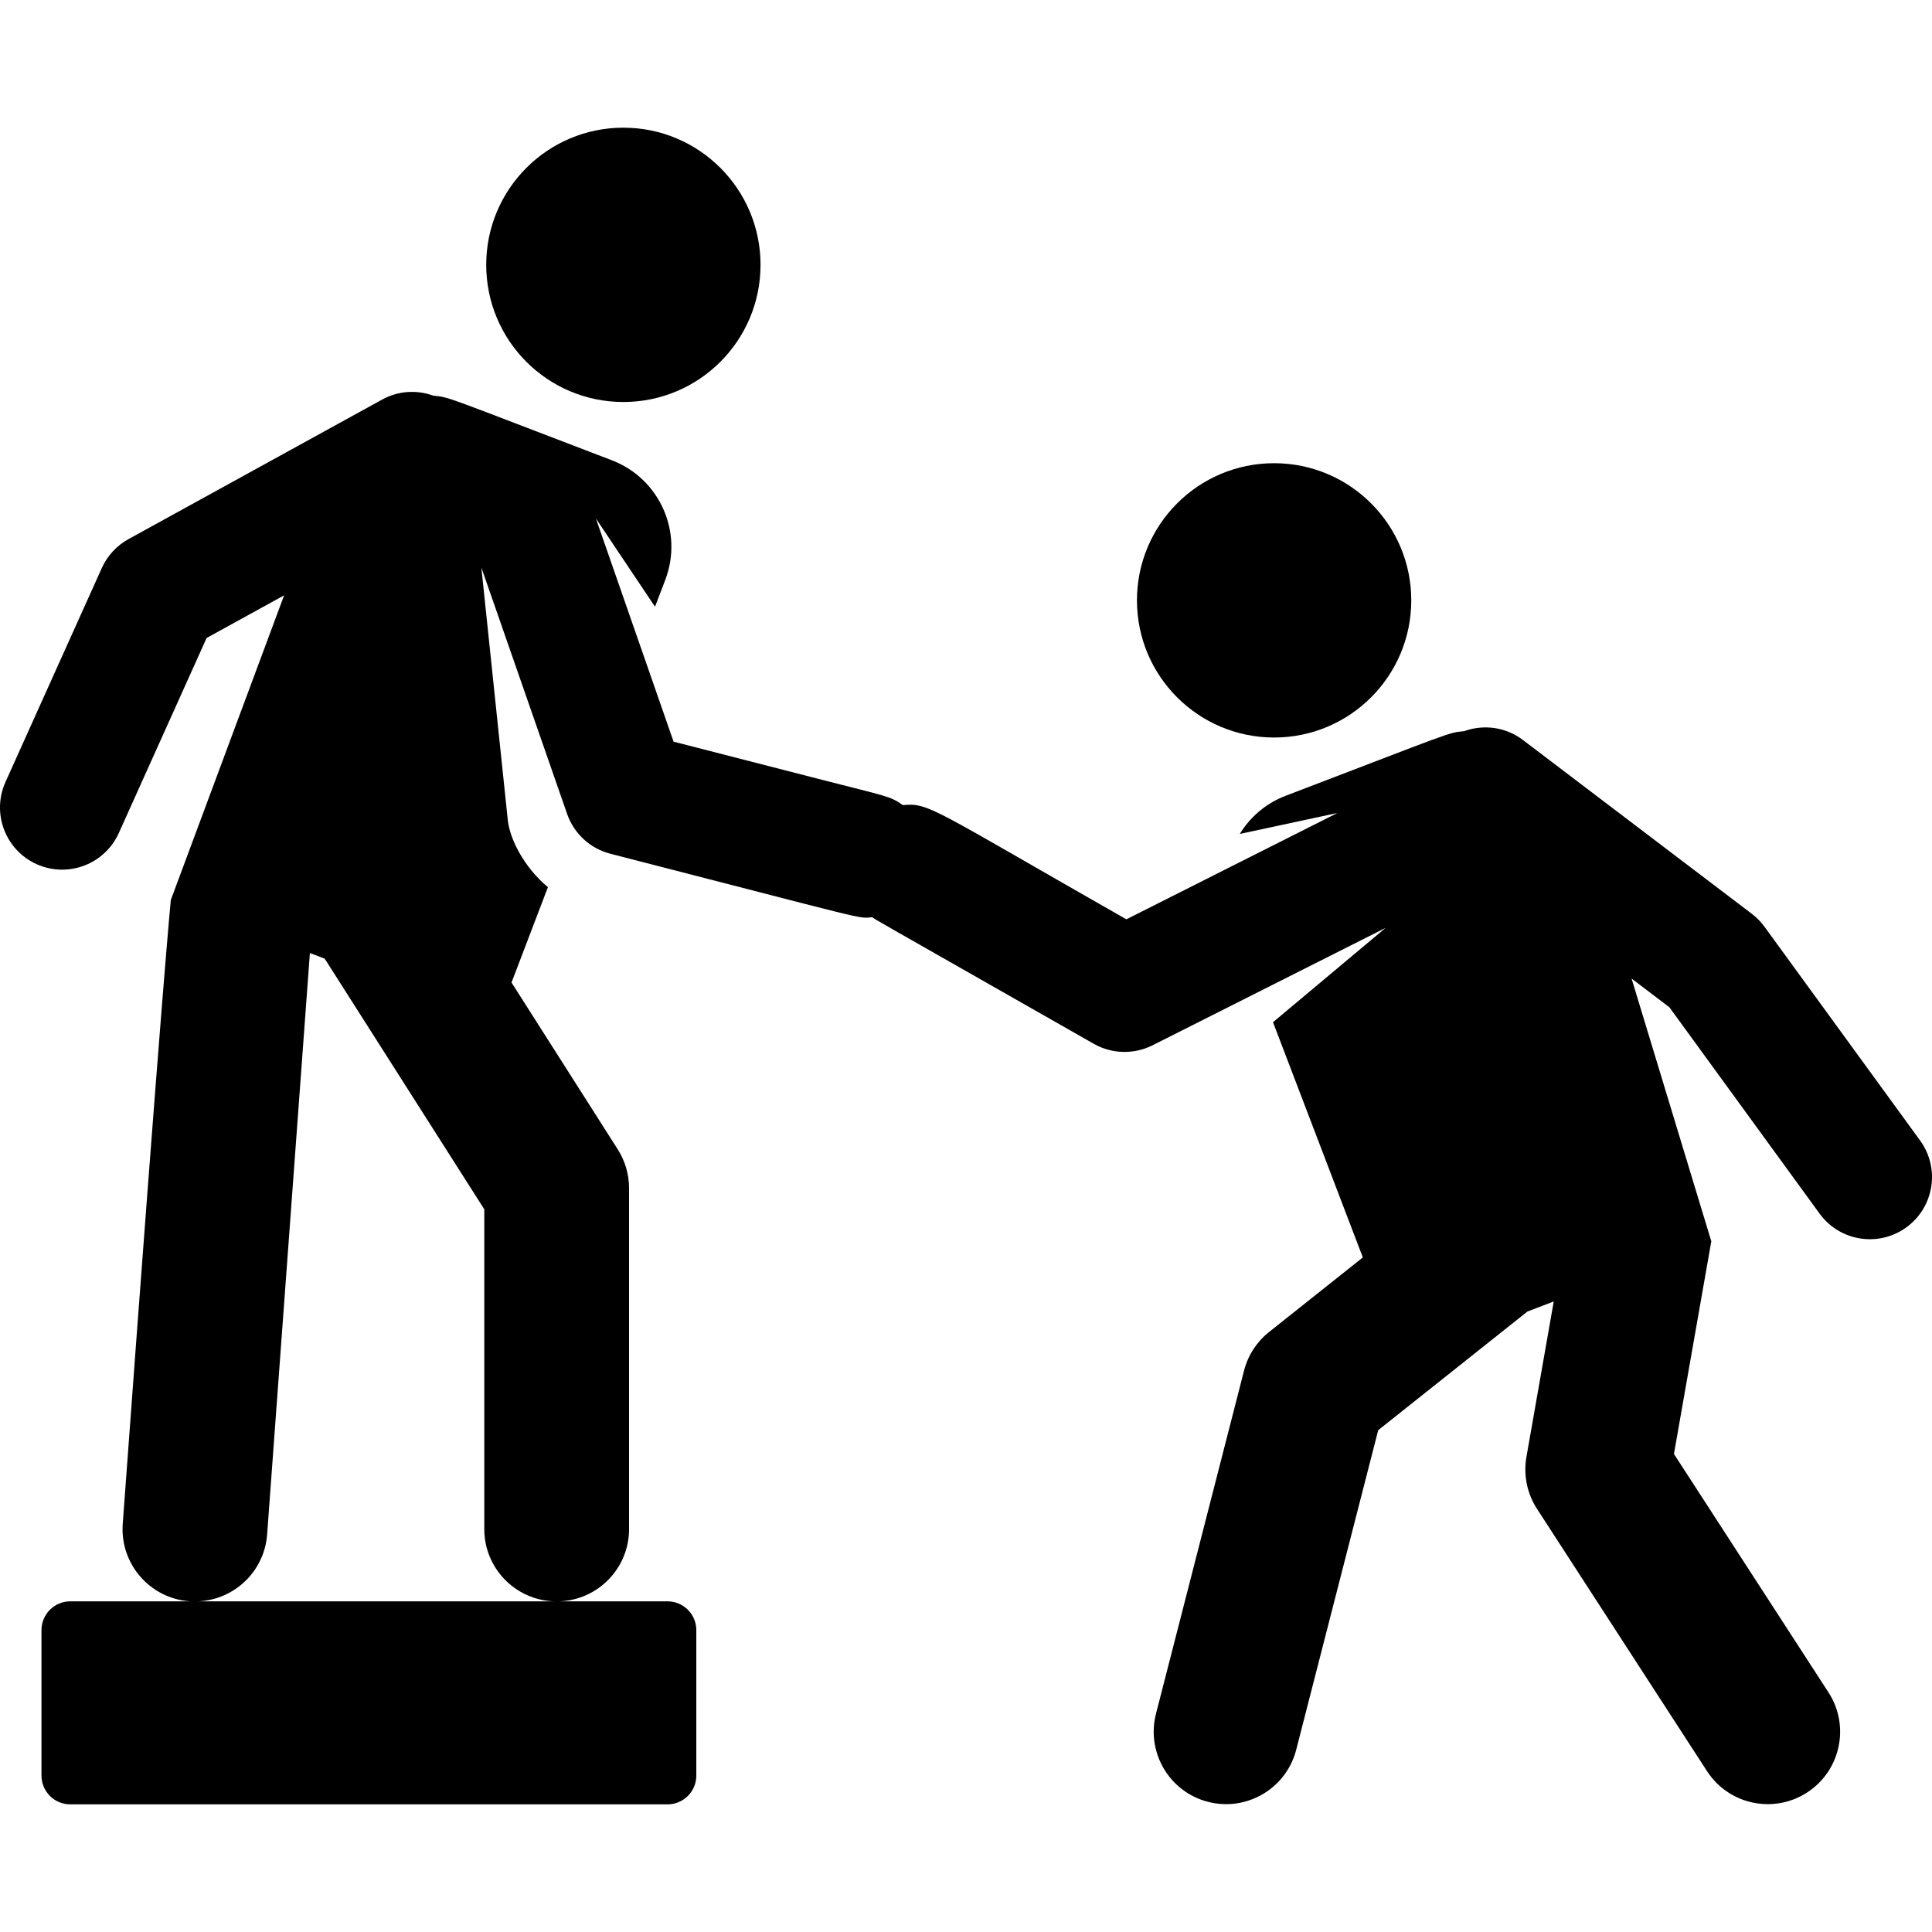 <svg enable-background="new 0 0 458.75 458.75" viewBox="0 0 458.75 458.75" xmlns="http://www.w3.org/2000/svg"><circle cx="148.02" cy="62.886" r="32.568"/><path d="m455.923 270.81-36.948-50.759c-.847-1.164-1.86-2.197-3.006-3.068l-54.341-41.265c-4.144-3.147-9.412-3.757-13.964-2.106-3.996.391-2.44.093-42.369 15.339-4.726 1.804-8.465 5.064-10.913 9.071l23.188-4.979-50.118 25.25c-46.326-26.377-46.848-27.72-53.07-27.113-2.956-2.154-3.99-2.108-18.856-5.929l-35.587-9.147-18.447-53.001 14.04 20.964 2.437-6.382c4.334-11.352-1.354-24.067-12.706-28.402-39.874-15.225-38.375-14.951-42.39-15.34-3.853-1.393-8.26-1.198-12.133.932l-60.225 33.135c-2.803 1.542-5.029 3.954-6.342 6.871l-22.869 50.804c-3.345 7.431-.033 16.167 7.398 19.512 7.427 3.344 16.165.036 19.512-7.398l20.846-46.309 18.404-10.127-26.899 72.322s-1.884 18.136-11.42 148.14c-.696 9.467 6.414 17.706 15.881 18.402.079.006.157.004.236.009h-28.577c-3.774 0-6.833 3.059-6.833 6.833v34.539c0 3.774 3.059 6.833 6.833 6.833h141.821c3.774 0 6.833-3.059 6.833-6.833v-34.539c0-3.774-3.059-6.833-6.833-6.833h-25.587c9.148-.389 16.451-7.906 16.451-17.15v-80.946c0-3.271-.933-6.473-2.689-9.231l-25.221-39.611 8.645-22.641c-5.698-4.739-9.062-11.471-9.527-15.907l-6.282-60.002 20.37 58.527c1.621 4.655 5.464 8.207 10.263 9.441 62.696 16.114 58.654 15.411 62.19 15.068 1.138.826-3.497-1.875 52.605 30.069 4.335 2.468 9.616 2.533 13.94.355l55.344-27.883-26.734 22.395 21.328 55.857-22.256 17.696c-2.931 2.331-5.021 5.555-5.952 9.182l-20.907 81.474c-2.359 9.194 3.182 18.561 12.376 20.92s18.561-3.182 20.92-12.376l19.473-75.884 35.435-28.175 6.241-2.383-6.485 36.914c-.751 4.277.144 8.679 2.506 12.323l40.37 62.282c5.164 7.968 15.809 10.236 23.771 5.074 7.965-5.163 10.237-15.806 5.074-23.771l-36.695-56.613 8.871-50.493-18.93-62.391 8.978 6.818 35.67 49.004c4.797 6.591 14.026 8.041 20.613 3.246 6.591-4.797 8.044-14.026 3.248-20.614zm-324.478 109.425h-84.345c8.566-.397 15.684-7.123 16.329-15.89l10.154-138.054 3.518 1.343 37.892 59.512v75.938c.001 9.245 7.304 16.762 16.452 17.151z"/><circle cx="302.536" cy="142.555" r="32.568"/></svg>
